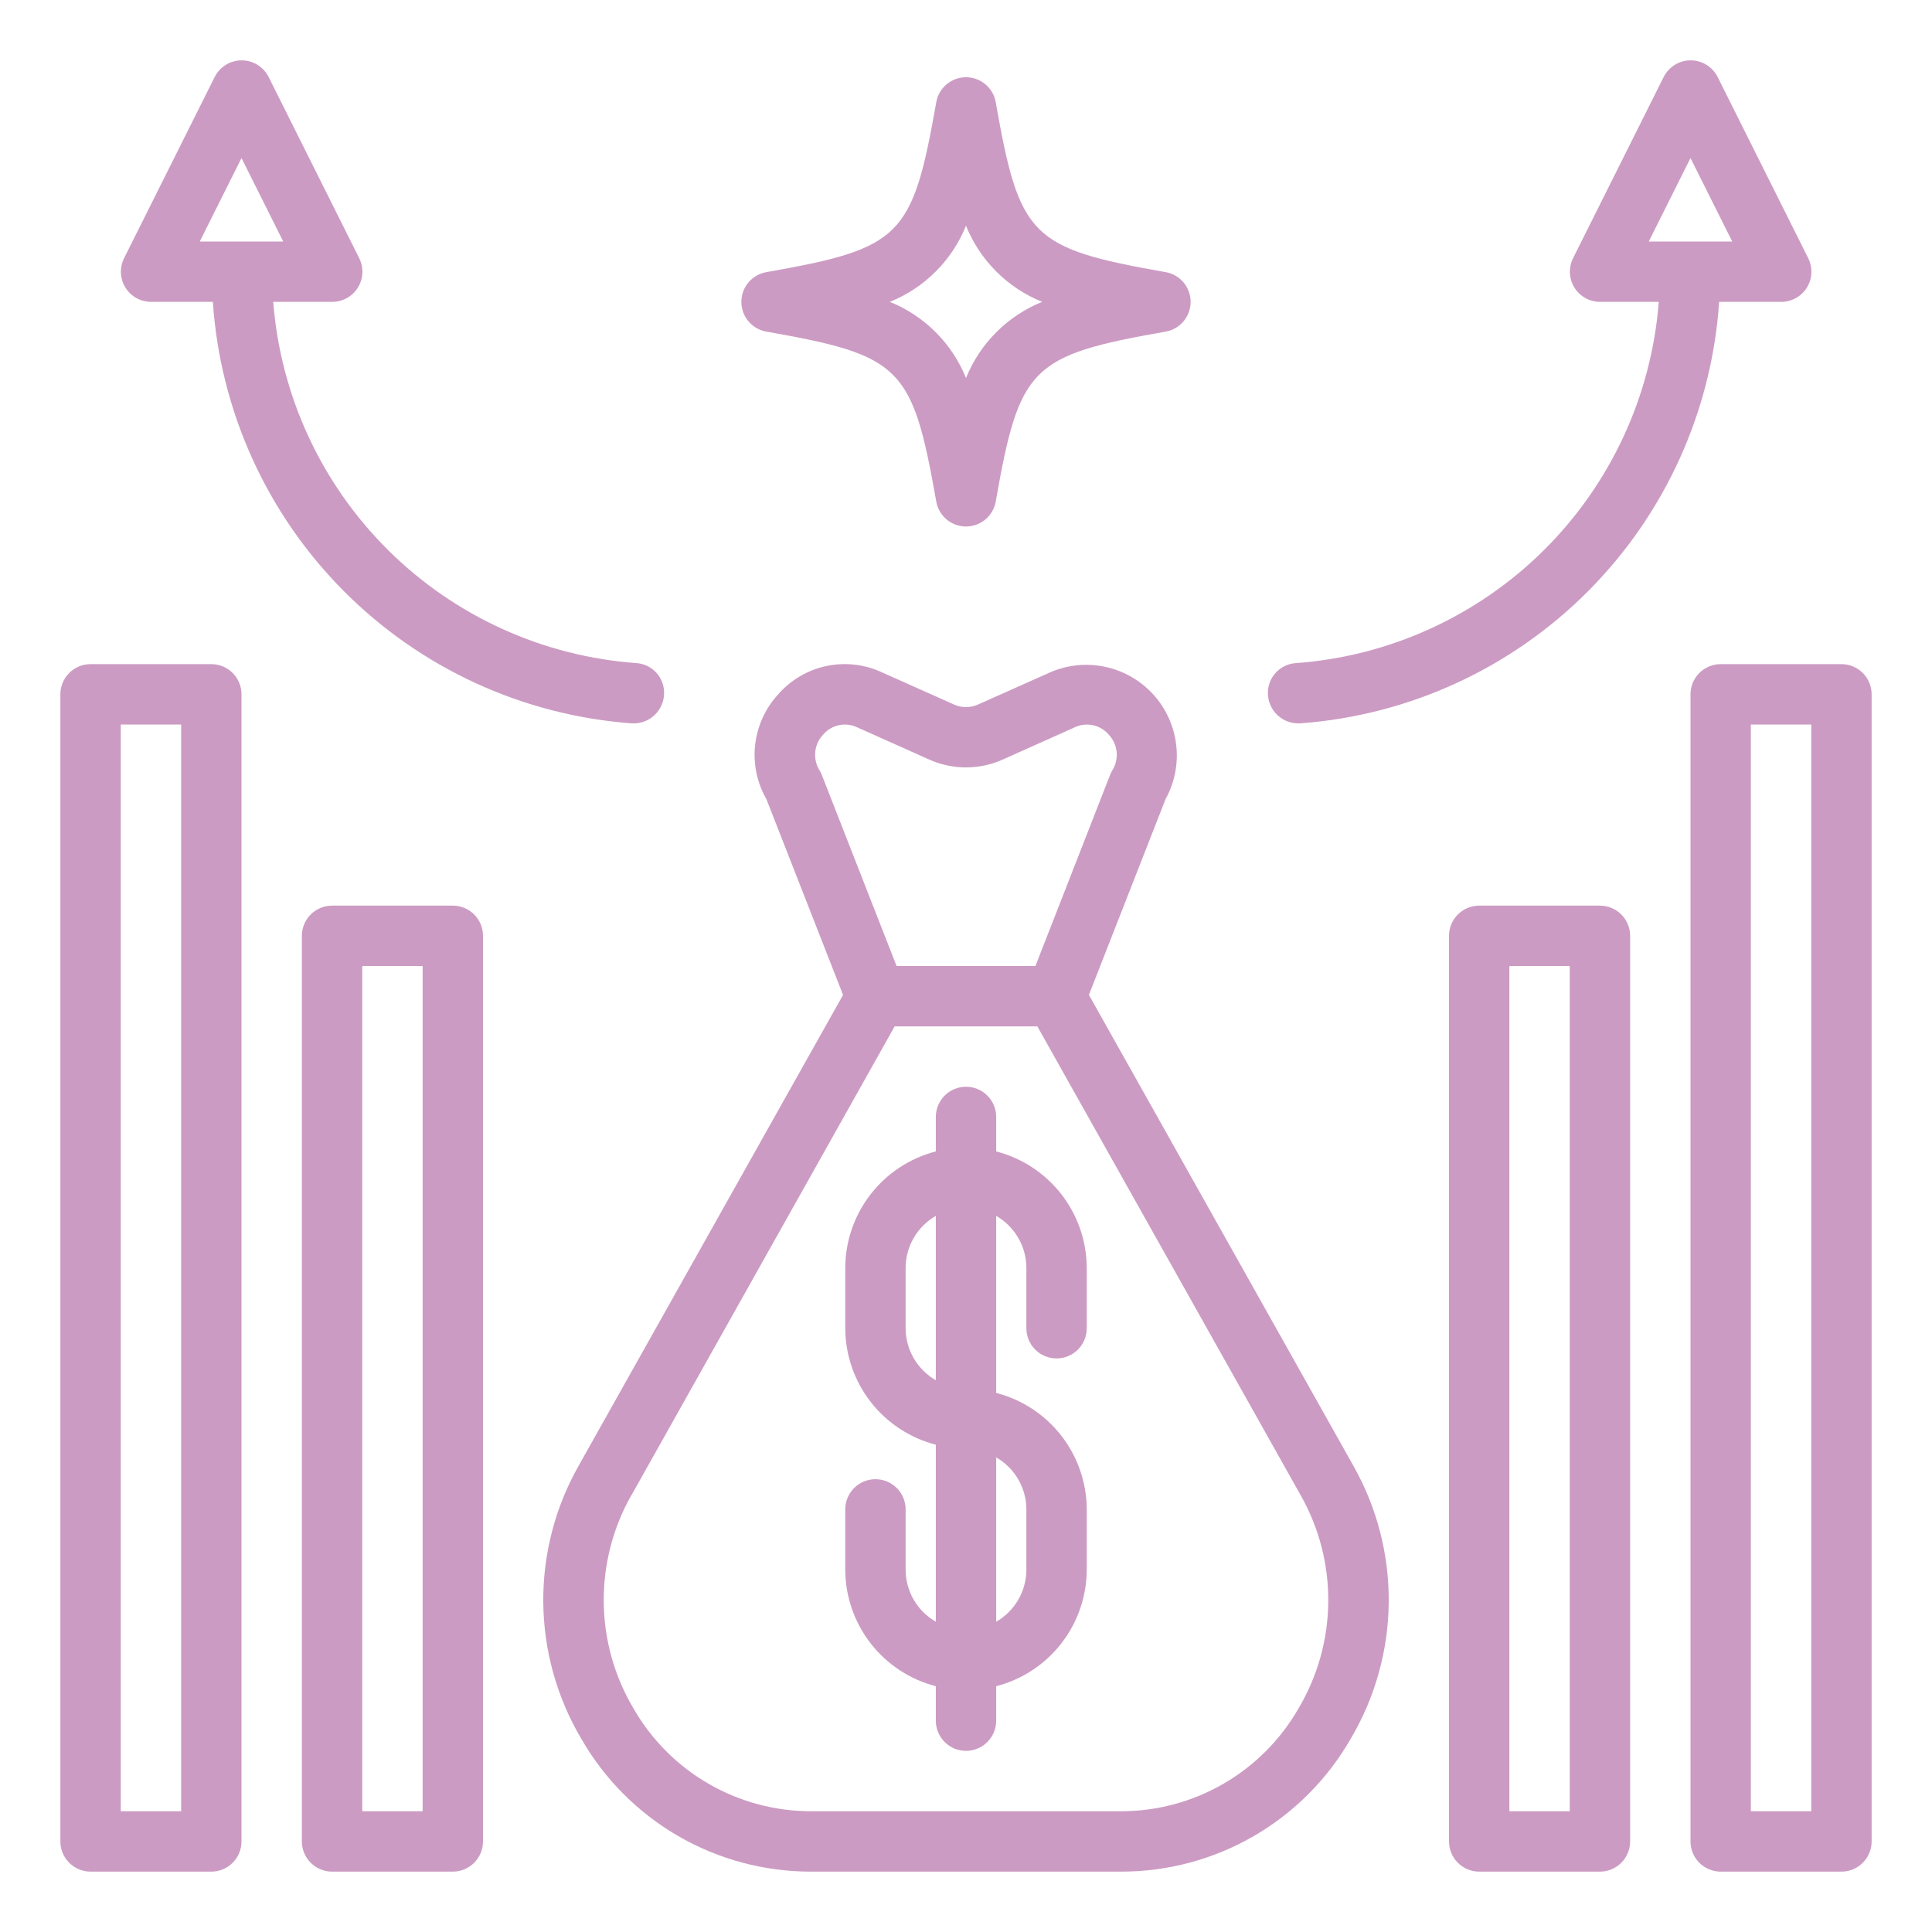 <?xml version="1.0" encoding="UTF-8"?> <svg xmlns="http://www.w3.org/2000/svg" width="106" height="106" viewBox="0 0 106 106" fill="none"><g opacity="0.5"><path d="M31.894 95.4C33.168 97.62 35.006 99.463 37.222 100.743C39.438 102.023 41.953 102.694 44.512 102.688H61.488C64.047 102.694 66.562 102.023 68.778 100.743C70.994 99.463 72.832 97.62 74.106 95.4C75.449 93.133 76.169 90.551 76.193 87.916C76.216 85.281 75.543 82.687 74.24 80.396L59.744 54.585L63.949 43.844C64.45 42.936 64.654 41.894 64.533 40.864C64.412 39.834 63.971 38.867 63.273 38.1C62.575 37.333 61.654 36.804 60.64 36.587C59.626 36.369 58.569 36.474 57.618 36.888L53.663 38.652C53.454 38.746 53.228 38.795 53 38.795C52.771 38.795 52.546 38.746 52.337 38.652L48.381 36.885C47.426 36.443 46.353 36.324 45.325 36.545C44.297 36.766 43.368 37.316 42.68 38.112C41.981 38.878 41.544 39.846 41.43 40.876C41.317 41.907 41.533 42.947 42.049 43.846L46.254 54.587L31.76 80.396C30.457 82.687 29.783 85.281 29.807 87.916C29.831 90.551 30.551 93.133 31.894 95.4ZM45.09 42.521C45.056 42.436 45.017 42.354 44.971 42.276C44.78 41.974 44.695 41.617 44.728 41.262C44.762 40.907 44.912 40.572 45.156 40.312C45.38 40.046 45.685 39.862 46.024 39.789C46.363 39.715 46.718 39.756 47.031 39.906L50.986 41.675C51.619 41.958 52.305 42.104 52.999 42.104C53.693 42.104 54.379 41.958 55.012 41.675L58.962 39.906C59.276 39.757 59.63 39.717 59.969 39.79C60.308 39.863 60.613 40.047 60.837 40.312C61.081 40.572 61.231 40.907 61.265 41.262C61.298 41.617 61.213 41.974 61.023 42.276C60.977 42.354 60.937 42.436 60.904 42.521L56.809 53H49.191L45.09 42.521ZM34.655 82.019L49.086 56.312H56.914L71.351 82.019C72.368 83.806 72.894 85.831 72.876 87.887C72.858 89.944 72.296 91.958 71.247 93.727C70.263 95.446 68.842 96.873 67.128 97.865C65.414 98.857 63.468 99.378 61.488 99.375H44.512C42.532 99.378 40.586 98.857 38.872 97.865C37.158 96.873 35.737 95.446 34.753 93.727C33.704 91.958 33.142 89.944 33.124 87.887C33.106 85.831 33.632 83.806 34.649 82.019H34.655Z" fill="#993887"></path><path d="M51.344 92.515V94.406C51.344 94.846 51.518 95.267 51.829 95.577C52.139 95.888 52.561 96.062 53 96.062C53.439 96.062 53.861 95.888 54.171 95.577C54.482 95.267 54.656 94.846 54.656 94.406V92.515C56.074 92.149 57.331 91.323 58.23 90.167C59.129 89.011 59.62 87.59 59.625 86.125V82.812C59.62 81.348 59.129 79.927 58.23 78.77C57.331 77.614 56.074 76.789 54.656 76.423V66.71C55.158 66.999 55.575 67.414 55.866 67.915C56.157 68.415 56.311 68.984 56.312 69.562V72.875C56.312 73.314 56.487 73.736 56.798 74.046C57.108 74.357 57.529 74.531 57.969 74.531C58.408 74.531 58.829 74.357 59.14 74.046C59.45 73.736 59.625 73.314 59.625 72.875V69.562C59.62 68.098 59.129 66.677 58.23 65.52C57.331 64.364 56.074 63.539 54.656 63.173V61.281C54.656 60.842 54.482 60.421 54.171 60.11C53.861 59.8 53.439 59.625 53 59.625C52.561 59.625 52.139 59.8 51.829 60.11C51.518 60.421 51.344 60.842 51.344 61.281V63.173C49.926 63.539 48.669 64.364 47.77 65.52C46.871 66.677 46.38 68.098 46.375 69.562V72.875C46.38 74.34 46.871 75.761 47.77 76.917C48.669 78.073 49.926 78.899 51.344 79.265V88.977C50.842 88.689 50.425 88.273 50.134 87.773C49.843 87.272 49.689 86.704 49.688 86.125V82.812C49.688 82.373 49.513 81.952 49.202 81.641C48.892 81.331 48.471 81.156 48.031 81.156C47.592 81.156 47.171 81.331 46.86 81.641C46.55 81.952 46.375 82.373 46.375 82.812V86.125C46.38 87.59 46.871 89.011 47.77 90.167C48.669 91.323 49.926 92.149 51.344 92.515ZM54.656 79.96C55.158 80.249 55.575 80.664 55.866 81.165C56.157 81.665 56.311 82.234 56.312 82.812V86.125C56.311 86.704 56.157 87.272 55.866 87.773C55.575 88.273 55.158 88.689 54.656 88.977V79.96ZM49.688 72.875V69.562C49.689 68.984 49.843 68.415 50.134 67.915C50.425 67.414 50.842 66.999 51.344 66.71V75.727C50.842 75.439 50.425 75.023 50.134 74.523C49.843 74.022 49.689 73.454 49.688 72.875Z" fill="#993887"></path><path d="M24.844 102.688C25.283 102.688 25.704 102.513 26.015 102.202C26.326 101.892 26.5 101.471 26.5 101.031V51.344C26.5 50.904 26.326 50.483 26.015 50.173C25.704 49.862 25.283 49.688 24.844 49.688H18.219C17.779 49.688 17.358 49.862 17.048 50.173C16.737 50.483 16.562 50.904 16.562 51.344V101.031C16.562 101.471 16.737 101.892 17.048 102.202C17.358 102.513 17.779 102.688 18.219 102.688H24.844ZM19.875 53H23.188V99.375H19.875V53Z" fill="#993887"></path><path d="M4.969 102.688H11.594C12.033 102.688 12.454 102.513 12.765 102.202C13.075 101.892 13.25 101.471 13.25 101.031V38.094C13.25 37.654 13.075 37.233 12.765 36.923C12.454 36.612 12.033 36.438 11.594 36.438H4.969C4.529 36.438 4.108 36.612 3.798 36.923C3.487 37.233 3.312 37.654 3.312 38.094V101.031C3.312 101.471 3.487 101.892 3.798 102.202C4.108 102.513 4.529 102.688 4.969 102.688ZM6.625 39.75H9.938V99.375H6.625V39.75Z" fill="#993887"></path><path d="M8.281 16.562H11.678C12.08 22.531 14.621 28.155 18.834 32.401C23.047 36.648 28.65 39.234 34.616 39.684C34.846 39.704 35.078 39.677 35.298 39.603C35.517 39.529 35.719 39.411 35.89 39.255C36.061 39.1 36.198 38.91 36.292 38.699C36.387 38.487 36.436 38.259 36.437 38.028C36.441 37.616 36.29 37.218 36.014 36.913C35.738 36.609 35.357 36.419 34.947 36.383C29.798 36.017 24.952 33.814 21.29 30.177C17.627 26.54 15.392 21.709 14.991 16.562H18.219C18.502 16.564 18.78 16.493 19.028 16.356C19.276 16.219 19.485 16.021 19.634 15.781C19.784 15.541 19.869 15.266 19.882 14.983C19.895 14.7 19.836 14.419 19.709 14.166L14.741 4.228C14.603 3.953 14.392 3.721 14.13 3.559C13.868 3.397 13.566 3.311 13.258 3.311C12.95 3.311 12.648 3.397 12.387 3.559C12.125 3.721 11.913 3.953 11.776 4.228L6.807 14.166C6.681 14.418 6.622 14.698 6.634 14.979C6.646 15.261 6.73 15.534 6.878 15.774C7.025 16.014 7.232 16.212 7.477 16.35C7.723 16.488 8 16.561 8.281 16.562ZM13.25 8.672L15.539 13.25H10.961L13.25 8.672Z" fill="#993887"></path><path d="M87.781 102.688C88.221 102.688 88.642 102.513 88.952 102.202C89.263 101.892 89.438 101.471 89.438 101.031V51.344C89.438 50.904 89.263 50.483 88.952 50.173C88.642 49.862 88.221 49.688 87.781 49.688H81.156C80.717 49.688 80.296 49.862 79.985 50.173C79.674 50.483 79.5 50.904 79.5 51.344V101.031C79.5 101.471 79.674 101.892 79.985 102.202C80.296 102.513 80.717 102.688 81.156 102.688H87.781ZM82.812 53H86.125V99.375H82.812V53Z" fill="#993887"></path><path d="M101.031 36.438H94.406C93.967 36.438 93.546 36.612 93.235 36.923C92.924 37.233 92.75 37.654 92.75 38.094V101.031C92.75 101.471 92.924 101.892 93.235 102.202C93.546 102.513 93.967 102.688 94.406 102.688H101.031C101.471 102.688 101.892 102.513 102.202 102.202C102.513 101.892 102.688 101.471 102.688 101.031V38.094C102.688 37.654 102.513 37.233 102.202 36.923C101.892 36.612 101.471 36.438 101.031 36.438ZM99.375 99.375H96.062V39.75H99.375V99.375Z" fill="#993887"></path><path d="M71.384 39.684C77.35 39.234 82.953 36.648 87.166 32.401C91.379 28.155 93.919 22.531 94.322 16.562H97.719C98.002 16.564 98.281 16.493 98.528 16.356C98.776 16.219 98.985 16.021 99.134 15.781C99.284 15.541 99.369 15.266 99.382 14.983C99.395 14.7 99.336 14.419 99.209 14.166L94.241 4.228C94.103 3.953 93.892 3.721 93.63 3.559C93.368 3.397 93.066 3.311 92.758 3.311C92.45 3.311 92.148 3.397 91.887 3.559C91.625 3.721 91.413 3.953 91.276 4.228L86.307 14.166C86.181 14.418 86.122 14.698 86.134 14.979C86.147 15.261 86.23 15.534 86.378 15.774C86.525 16.014 86.732 16.212 86.977 16.35C87.223 16.488 87.5 16.561 87.781 16.562H91.009C90.609 21.709 88.374 26.541 84.711 30.179C81.049 33.817 76.202 36.02 71.053 36.386C70.643 36.422 70.262 36.612 69.986 36.917C69.71 37.222 69.558 37.619 69.562 38.031C69.564 38.262 69.614 38.49 69.708 38.701C69.803 38.912 69.94 39.101 70.111 39.257C70.282 39.412 70.484 39.53 70.703 39.603C70.922 39.677 71.154 39.704 71.384 39.684ZM90.461 13.25L92.75 8.672L95.039 13.25H90.461Z" fill="#993887"></path><path d="M42.045 18.194C49.452 19.501 50.062 20.11 51.368 27.517C51.436 27.901 51.636 28.249 51.935 28.499C52.233 28.75 52.61 28.887 53 28.887C53.39 28.887 53.767 28.75 54.065 28.499C54.364 28.249 54.564 27.901 54.631 27.517C55.938 20.11 56.548 19.501 63.954 18.194C64.338 18.127 64.686 17.926 64.937 17.628C65.187 17.329 65.325 16.952 65.325 16.562C65.325 16.173 65.187 15.796 64.937 15.497C64.686 15.199 64.338 14.998 63.954 14.931C56.548 13.624 55.938 13.015 54.631 5.608C54.564 5.224 54.364 4.876 54.065 4.626C53.767 4.375 53.39 4.238 53 4.238C52.61 4.238 52.233 4.375 51.935 4.626C51.636 4.876 51.436 5.224 51.368 5.608C50.062 13.015 49.452 13.624 42.045 14.931C41.662 14.998 41.314 15.199 41.063 15.497C40.812 15.796 40.675 16.173 40.675 16.562C40.675 16.952 40.812 17.329 41.063 17.628C41.314 17.926 41.662 18.127 42.045 18.194ZM53 12.385C53.38 13.327 53.945 14.182 54.663 14.899C55.381 15.617 56.236 16.183 57.177 16.562C56.236 16.942 55.381 17.508 54.663 18.226C53.945 18.943 53.38 19.798 53 20.74C52.62 19.798 52.054 18.943 51.337 18.226C50.619 17.508 49.764 16.942 48.823 16.562C49.764 16.183 50.619 15.617 51.337 14.899C52.054 14.182 52.62 13.327 53 12.385Z" fill="#993887"></path></g></svg> 